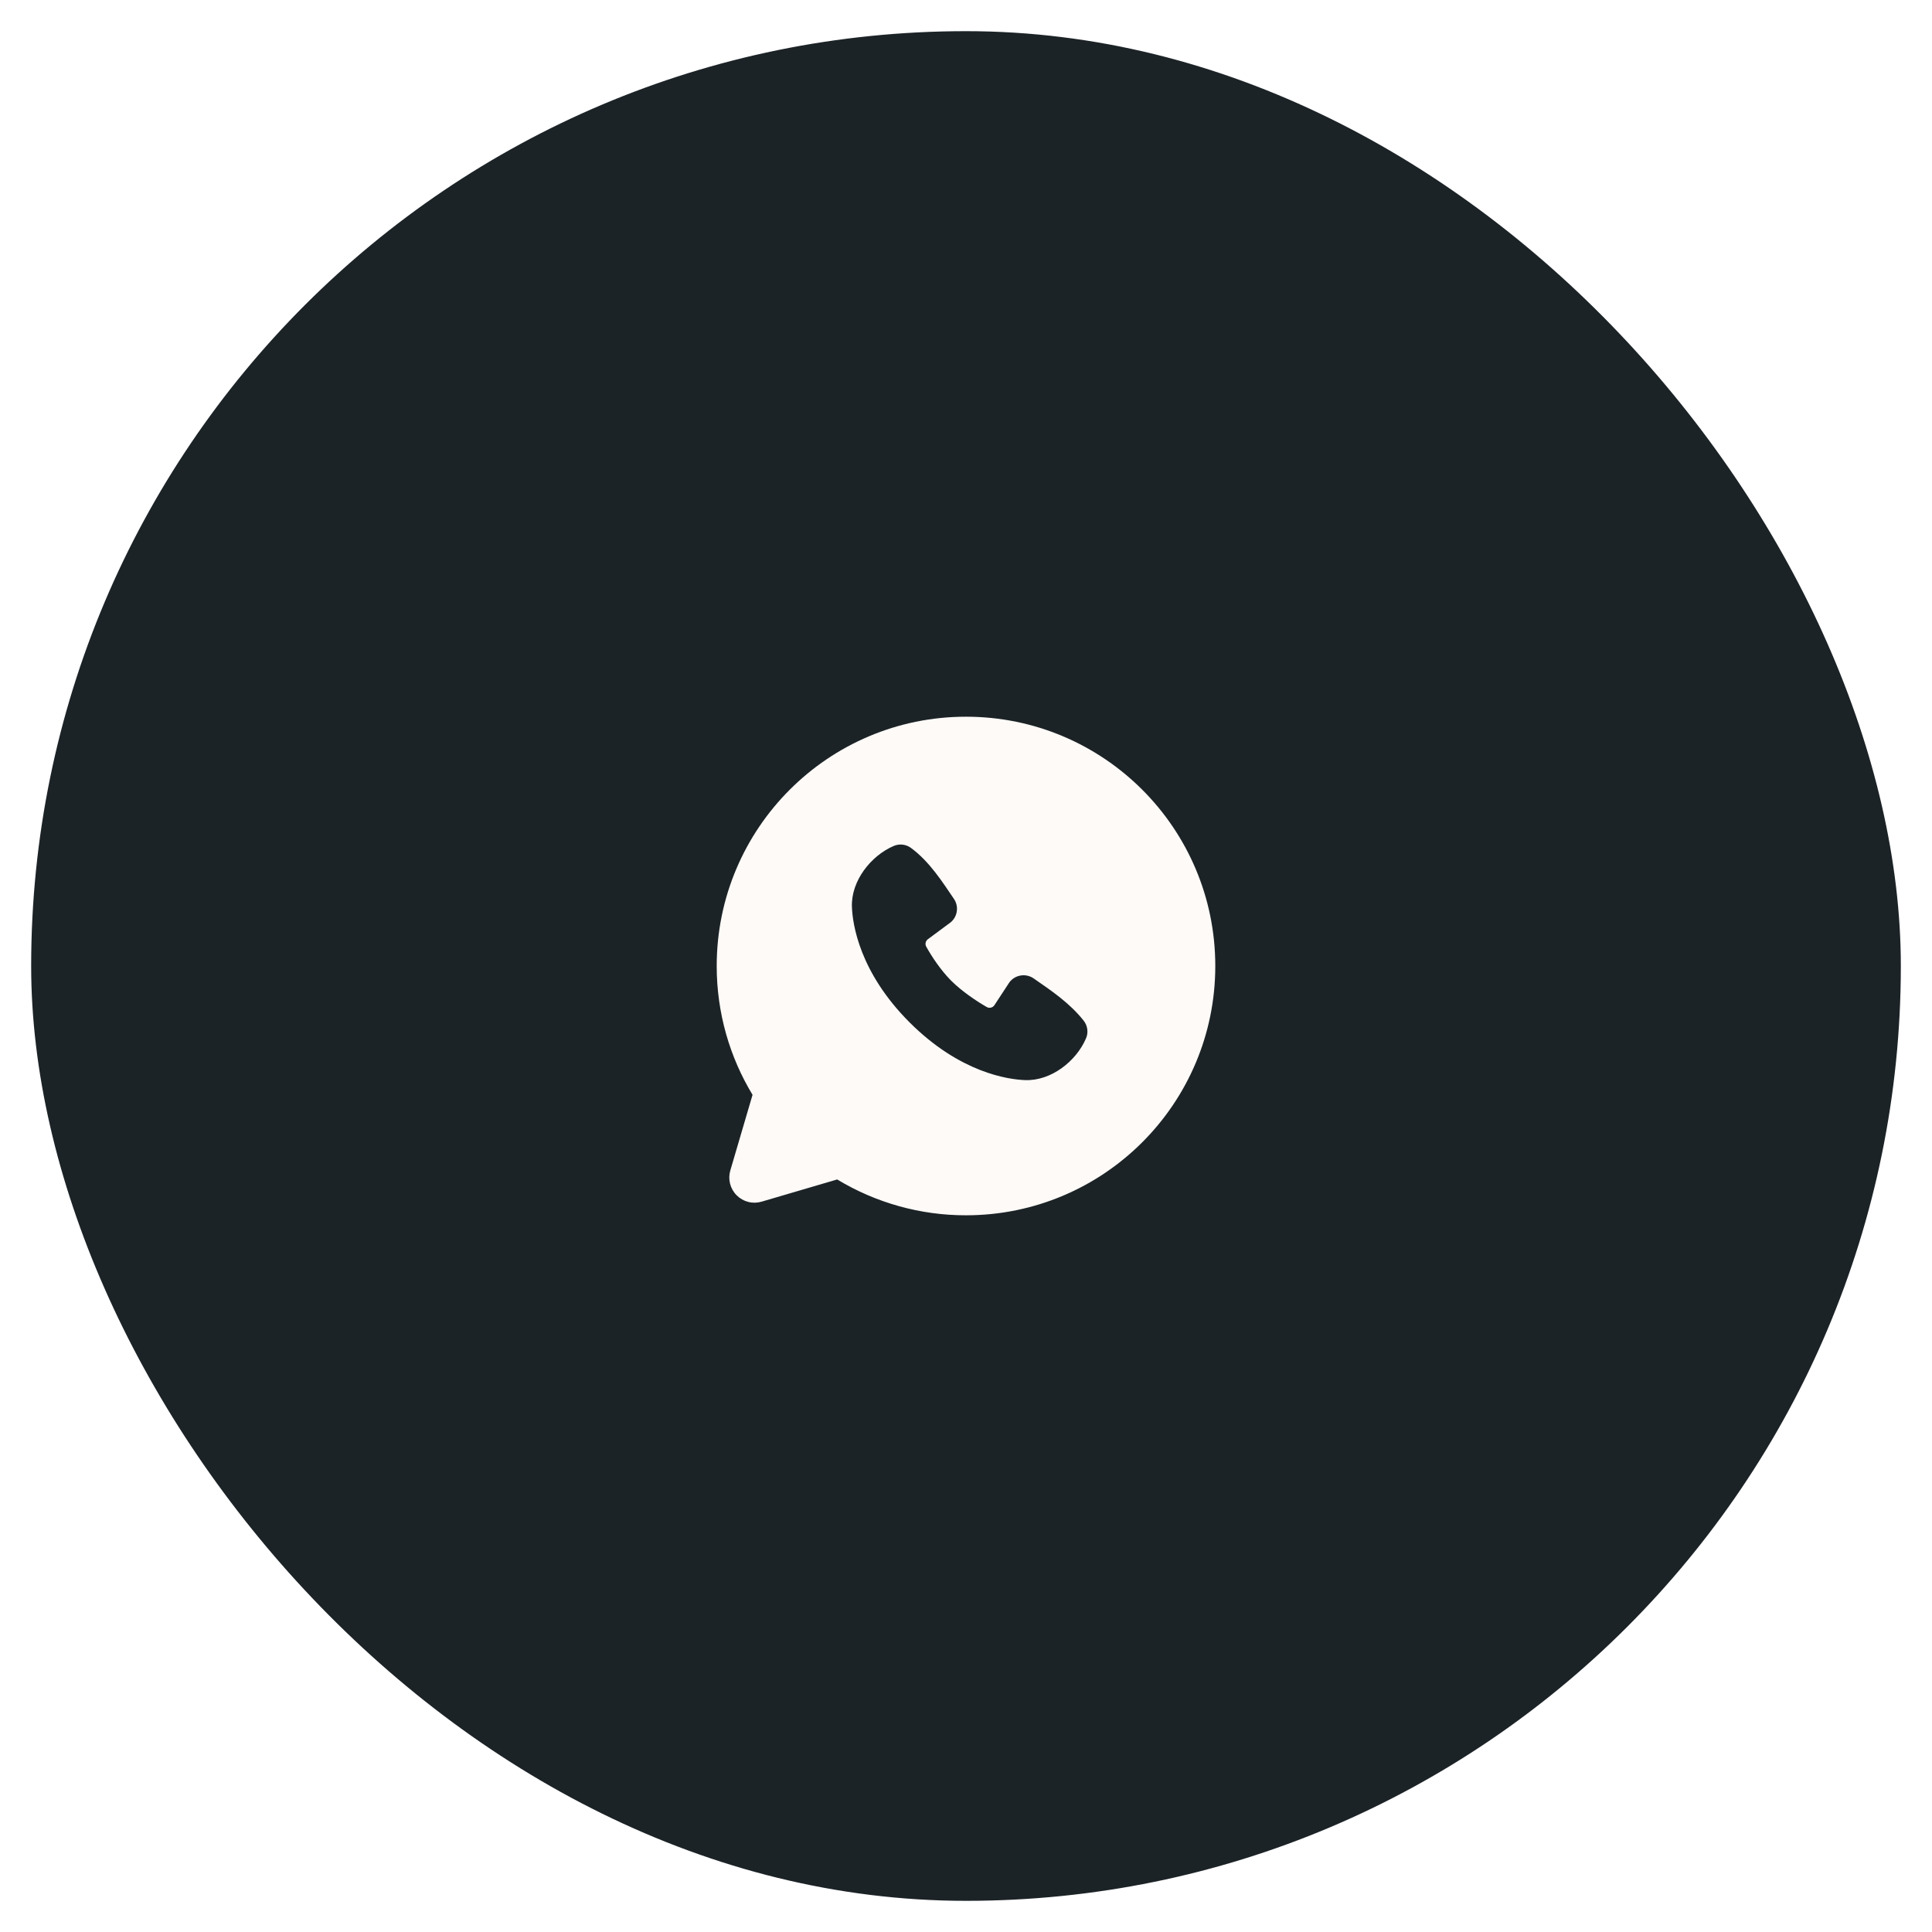 <?xml version="1.0" encoding="UTF-8"?> <svg xmlns="http://www.w3.org/2000/svg" width="62" height="62" viewBox="0 0 62 62" fill="none"><g filter="url(#filter0_b_448_344)"><rect x="1" y="1" width="60" height="60" rx="30" fill="#1C2327"></rect></g><path fill-rule="evenodd" clip-rule="evenodd" d="M31 23C26.582 23 23 26.582 23 31C23 32.512 23.42 33.928 24.15 35.134L23.437 37.56C23.396 37.699 23.393 37.847 23.429 37.988C23.465 38.128 23.538 38.257 23.641 38.359C23.743 38.462 23.872 38.535 24.012 38.571C24.153 38.607 24.301 38.604 24.44 38.563L26.866 37.85C28.113 38.604 29.543 39.002 31 39C35.418 39 39 35.418 39 31C39 26.582 35.418 23 31 23ZM29.19 32.81C30.809 34.428 32.354 34.642 32.899 34.662C33.729 34.692 34.537 34.058 34.851 33.323C34.891 33.232 34.905 33.131 34.892 33.032C34.88 32.934 34.842 32.84 34.781 32.761C34.342 32.201 33.75 31.798 33.17 31.398C33.05 31.315 32.901 31.281 32.756 31.305C32.611 31.328 32.48 31.407 32.392 31.525L31.912 32.257C31.887 32.296 31.847 32.324 31.802 32.335C31.757 32.347 31.709 32.34 31.668 32.318C31.342 32.131 30.868 31.814 30.527 31.474C30.186 31.133 29.889 30.68 29.722 30.375C29.701 30.336 29.696 30.292 29.706 30.249C29.715 30.206 29.74 30.169 29.775 30.142L30.514 29.594C30.62 29.502 30.689 29.375 30.706 29.236C30.724 29.097 30.69 28.957 30.61 28.842C30.252 28.317 29.834 27.65 29.229 27.207C29.151 27.151 29.059 27.116 28.963 27.105C28.867 27.095 28.77 27.109 28.682 27.147C27.946 27.462 27.309 28.27 27.339 29.102C27.359 29.647 27.573 31.192 29.19 32.81Z" fill="#FDFAF7"></path><defs><filter id="filter0_b_448_344" x="-39" y="-39" width="140" height="140" filterUnits="userSpaceOnUse" color-interpolation-filters="sRGB"><feFlood flood-opacity="0" result="BackgroundImageFix"></feFlood><feGaussianBlur in="BackgroundImageFix" stdDeviation="20"></feGaussianBlur><feComposite in2="SourceAlpha" operator="in" result="effect1_backgroundBlur_448_344"></feComposite><feBlend mode="normal" in="SourceGraphic" in2="effect1_backgroundBlur_448_344" result="shape"></feBlend></filter></defs></svg> 